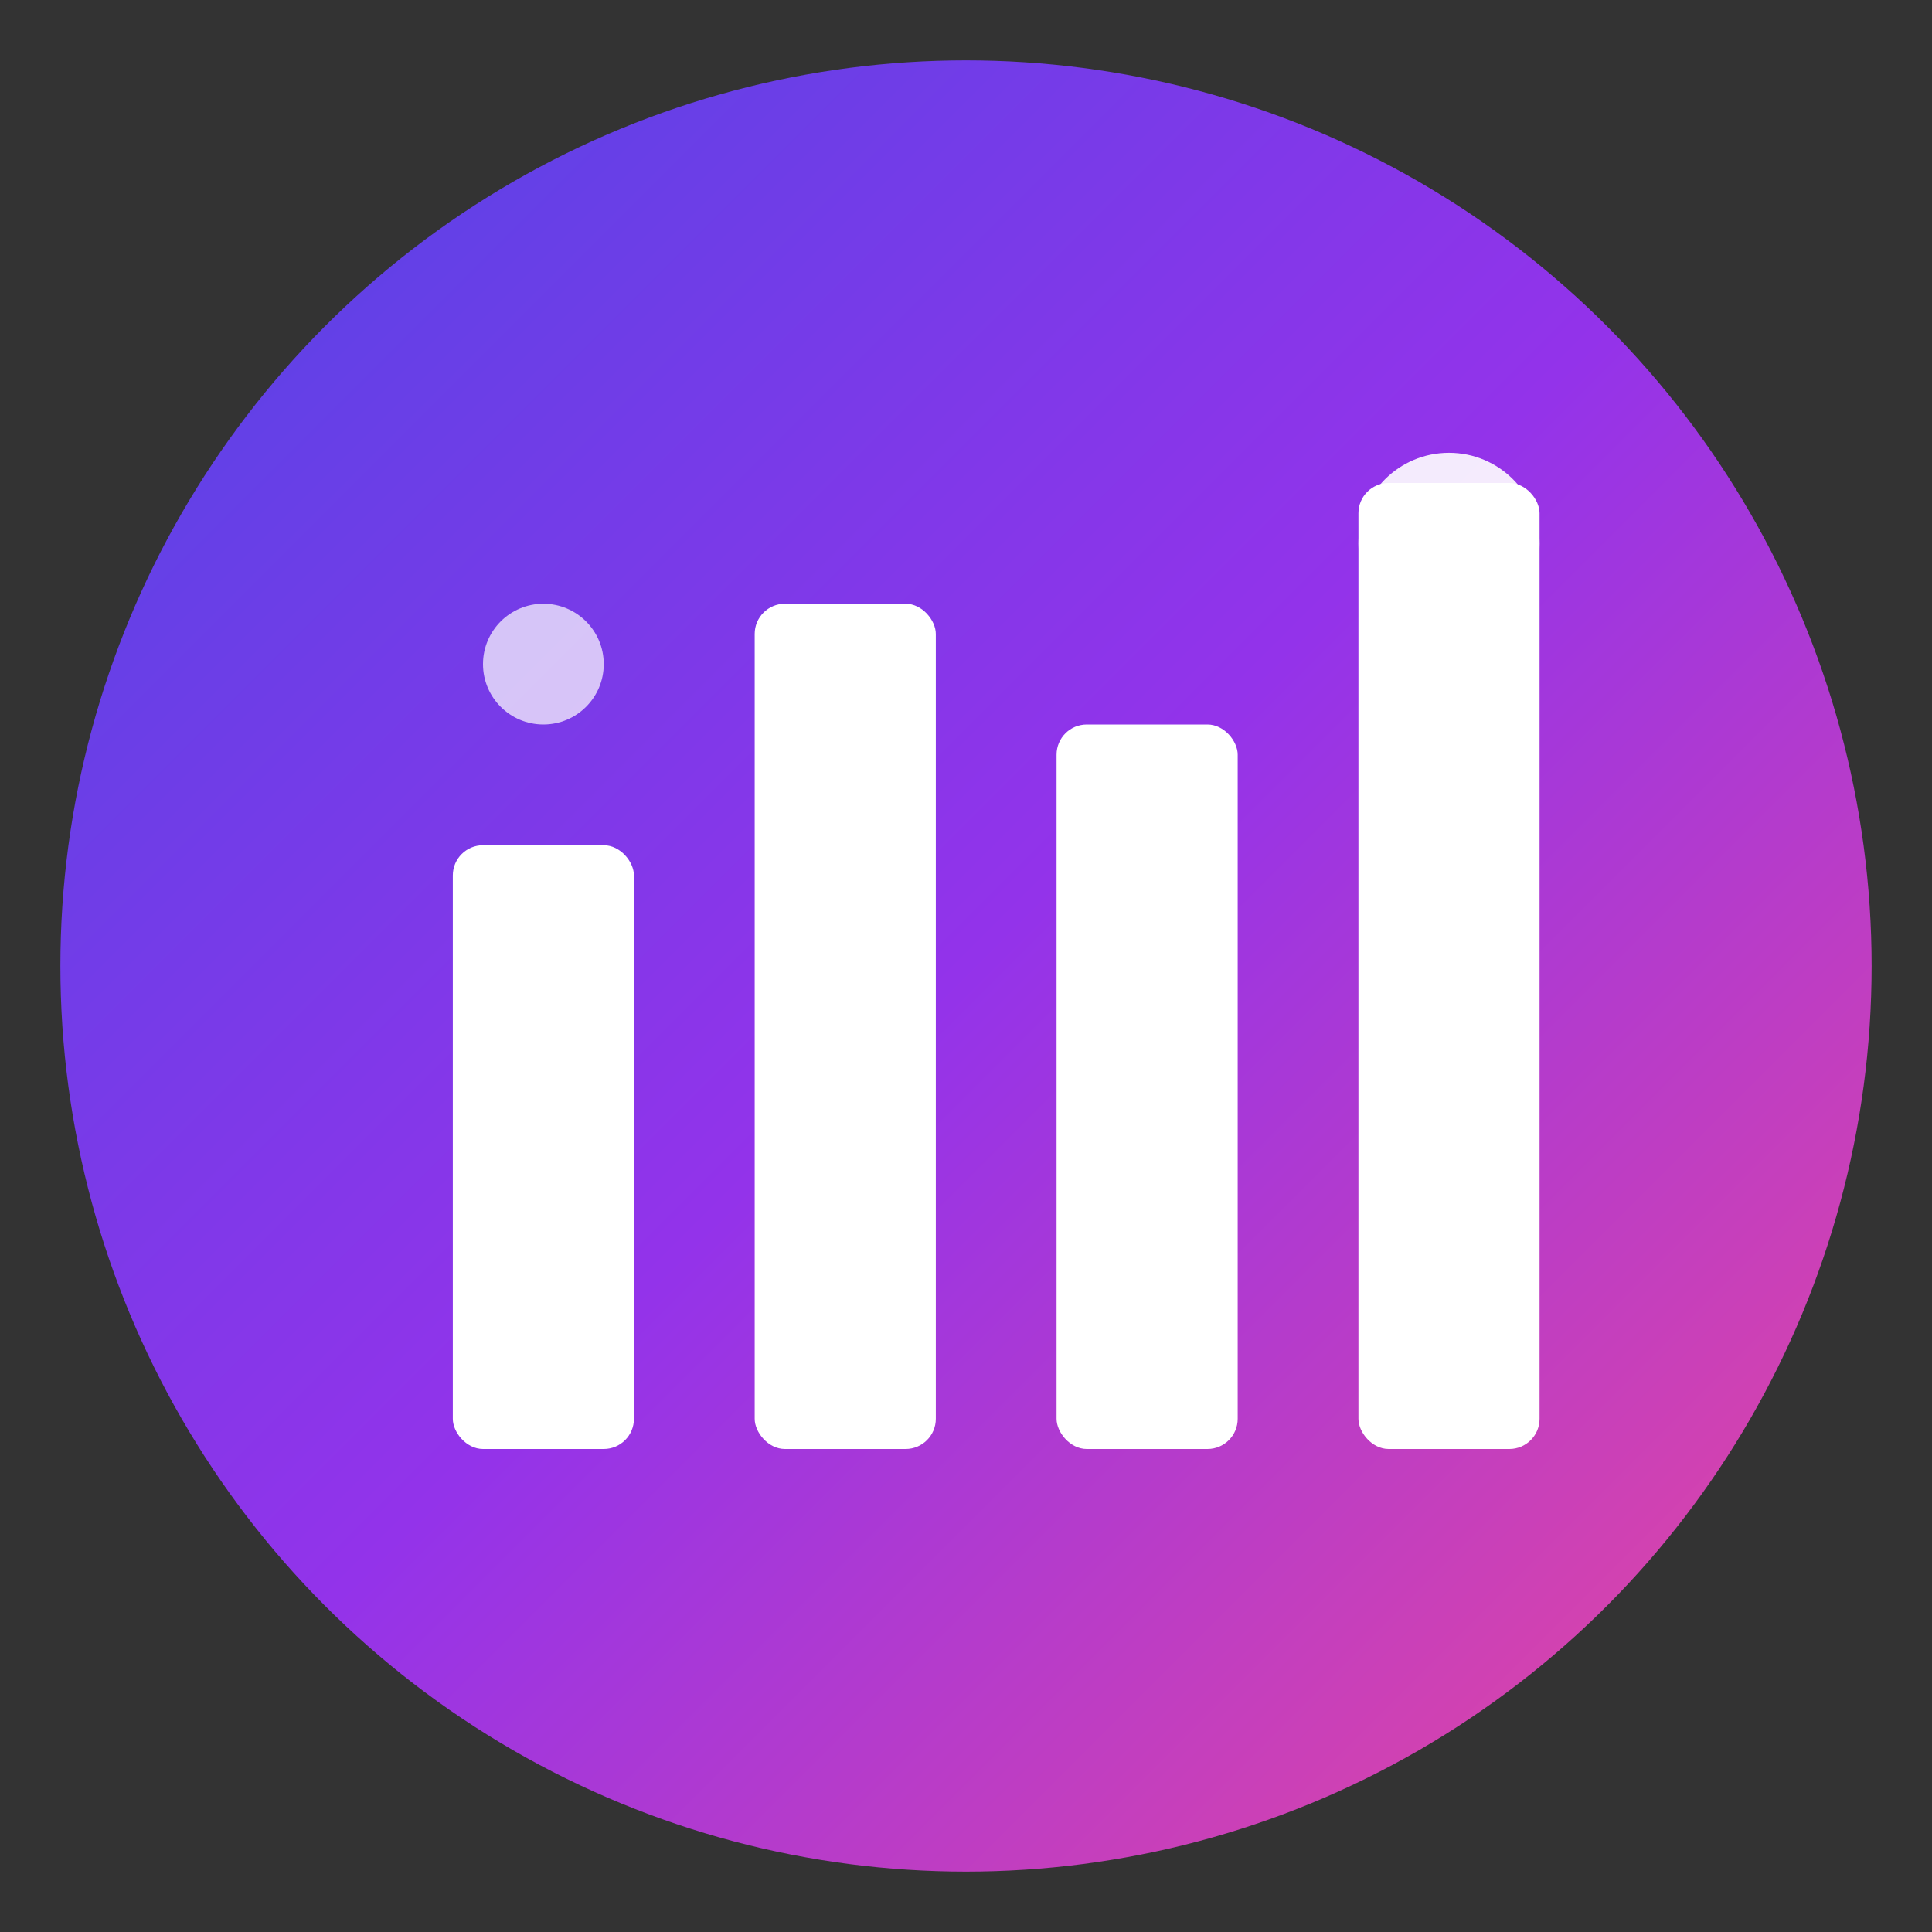 <svg xmlns="http://www.w3.org/2000/svg" viewBox="0 0 64 64">
  <rect x="0" y="0" width="64" height="64" fill="#333333" stroke="none"/>
  <!-- Gradient Background -->
  <defs>
    <linearGradient id="grad1" x1="0%" y1="0%" x2="100%" y2="100%">
      <stop offset="0%" style="stop-color:#4F46E5;stop-opacity:1" />
      <stop offset="50%" style="stop-color:#9333EA;stop-opacity:1" />
      <stop offset="100%" style="stop-color:#EC4899;stop-opacity:1" />
    </linearGradient>
  </defs>
  
  <!-- Background Circle -->
  <circle cx="32" cy="32" r="30" fill="url(#grad1)"/>
  
  <!-- Chart Icon (Bar Graph) -->
  <g fill="white">
    <!-- Bar 1 -->
    <rect x="15" y="28" width="6" height="20" rx="1"/>
    <!-- Bar 2 -->
    <rect x="25" y="20" width="6" height="28" rx="1"/>
    <!-- Bar 3 -->
    <rect x="35" y="24" width="6" height="24" rx="1"/>
    <!-- Bar 4 -->
    <rect x="45" y="16" width="6" height="32" rx="1"/>
  </g>
  
  <!-- Sparkle/Analytics Symbol -->
  <circle cx="48" cy="18" r="3" fill="white" opacity="0.9"/>
  <circle cx="18" cy="22" r="2" fill="white" opacity="0.7"/>
</svg>